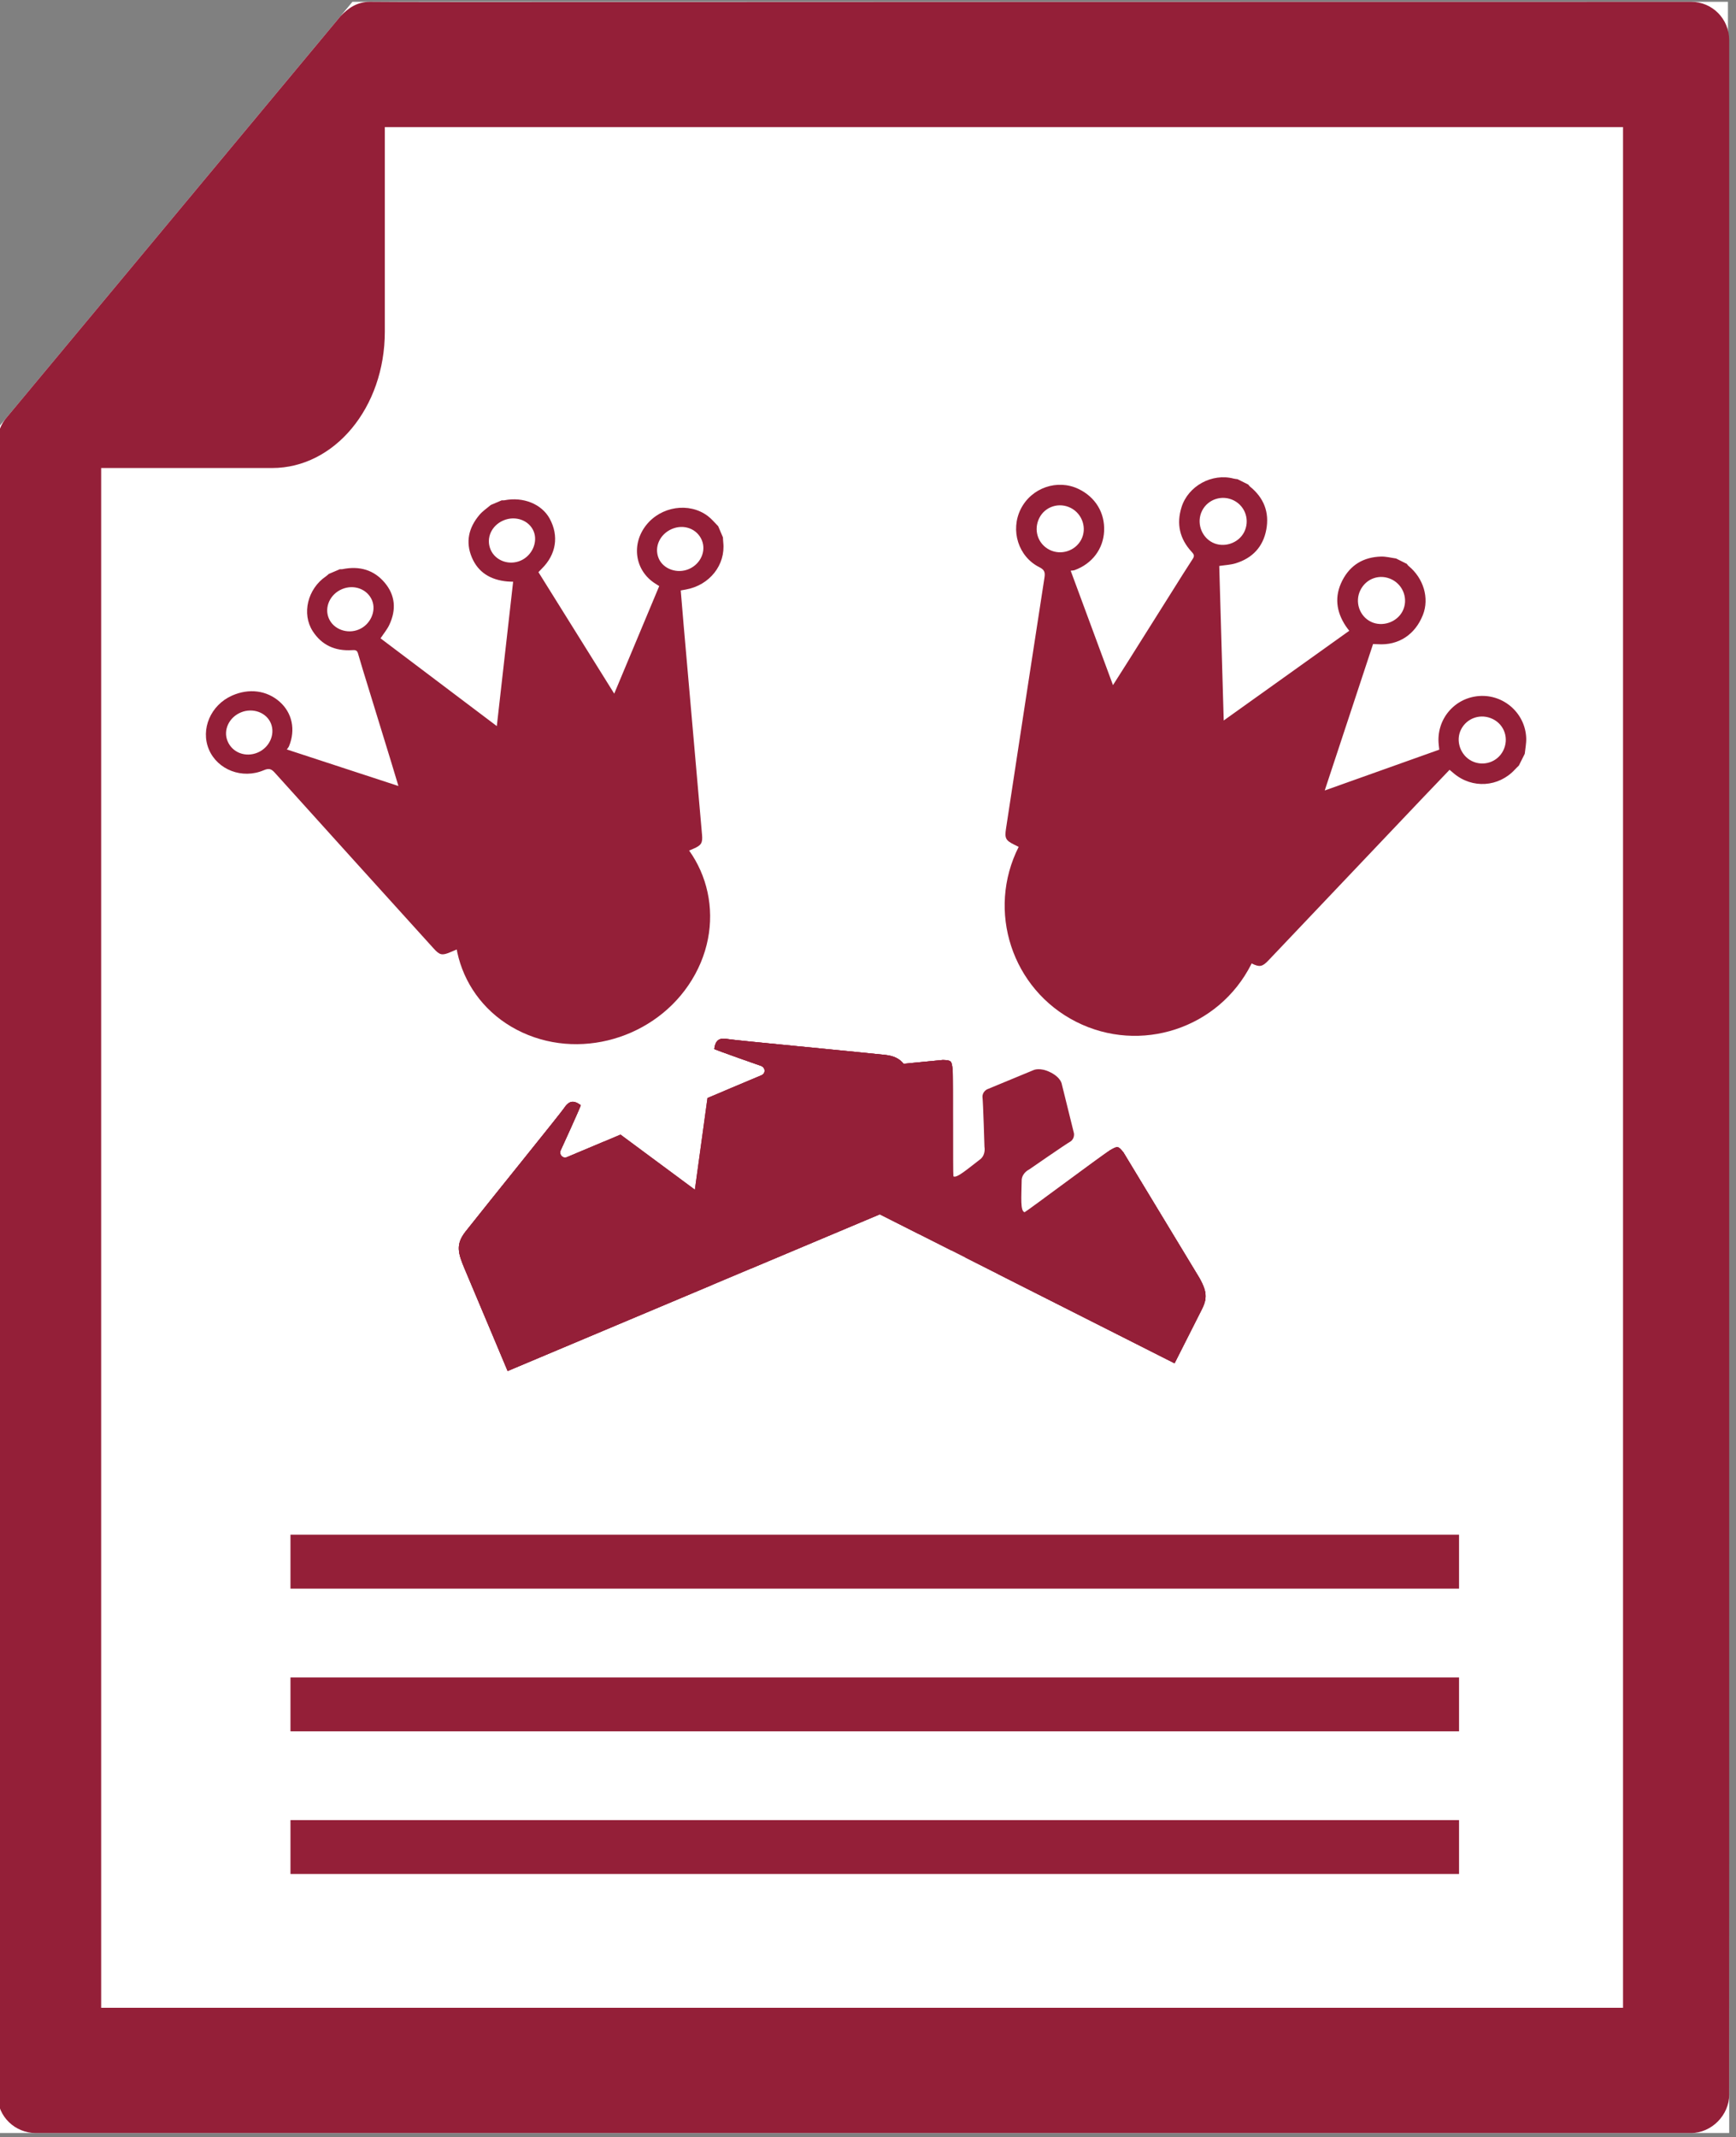 <?xml version="1.0" encoding="UTF-8" standalone="no"?>
<!DOCTYPE svg PUBLIC "-//W3C//DTD SVG 1.1//EN" "http://www.w3.org/Graphics/SVG/1.1/DTD/svg11.dtd">
<svg width="269px" height="331px" version="1.1" xmlns="http://www.w3.org/2000/svg" xmlns:xlink="http://www.w3.org/1999/xlink" xml:space="preserve" xmlns:serif="http://www.serif.com/" style="fill-rule:evenodd;clip-rule:evenodd;stroke-linejoin:round;stroke-miterlimit:2;">
    <rect width="100%" height="100%" fill="#808080" stroke="none"/>
    <g transform="matrix(1,0,0,1,-13945.2,-664.339)">
        <g transform="matrix(1.995,0,0,0.71,11991.2,-1029.43)">
            <g transform="matrix(1.304,0,0,1.304,850.452,140.579)">
                <g transform="matrix(1.024,8.39579e-16,3.6715e-15,3.521,-21.434,1623.79)">
                    <path d="M218.047,27.875L138.037,27.875L117.395,48.142L117.395,129.131L218.122,129.131L218.047,27.875Z" style="fill:white;fill-rule:nonzero;"/>
                </g>
                <g transform="matrix(1.024,8.39579e-16,3.6715e-15,3.521,-21.434,1623.79)">
                    <path d="M218.122,29.698C218.122,28.696 217.144,27.875 215.912,27.875C156.422,27.875 142.377,27.904 139.062,27.875C138.302,27.875 137.798,28.172 137.337,28.563L117.962,47.585C117.559,47.954 117.404,48.363 117.395,48.795L117.395,127.326C117.395,128.374 118.445,129.131 119.614,129.131L215.891,129.131C217.111,129.131 218.122,128.267 218.122,127.304L218.122,29.698ZM212.02,123.179L123.421,123.179L123.421,50.025L133.367,50.025C136.983,50.025 139.921,47.162 139.921,43.545L139.921,33.827L211.945,33.827L211.945,123.179L212.02,123.179Z" style="fill:rgb(148,31,56);fill-rule:nonzero;"/>
                </g>
            </g>
            <g transform="matrix(2.619,2.50468e-15,4.78616e-15,4.59,556.631,2257.35)">
                <rect x="170.057" y="114.439" width="34.656" height="2.561" style="fill:rgb(148,31,56);"/>
                <rect x="170.057" y="107.659" width="34.656" height="2.561" style="fill:rgb(148,31,56);"/>
                <rect x="170.057" y="100.878" width="34.656" height="2.561" style="fill:rgb(148,31,56);"/>
            </g>
            <g transform="matrix(0.489,0,0,0.489,639.527,1313.84)">
                <g transform="matrix(0.716,0.539,-0.192,2.011,1536.87,-16184.2)">
                    <clipPath id="_clip1">
                        <path d="M1387.52,9010.75L1524.34,9039.35L1562.57,8856.47L1425.74,8827.87L1387.52,9010.75Z" clip-rule="nonzero"/>
                    </clipPath>
                    <g clip-path="url(#_clip1)">
                        <g transform="matrix(1,0,0,1,1462.55,9219.98)">
                            <path d="M0,-236.904L-8.537,-230.356C-8.537,-230.356 -9.388,-229.649 -9.099,-228.553C-8.624,-227.369 -5.903,-218.288 -5.903,-218.288C-5.903,-218.288 -5.187,-216.873 -6.011,-215.592C-8.209,-212.743 -9.883,-210.203 -10.697,-210.469C-11.01,-211.154 -16.148,-230.914 -16.78,-232.512C-17.469,-234.255 -17.508,-234.392 -19.335,-233.968L-47.339,-223.474C-51.762,-221.947 -52.916,-220.845 -53.523,-217.939L-73.063,-124.418C-73.733,-121.213 -71.678,-118.072 -68.474,-117.403L-66.888,-117.048C-65.829,-116.826 -65.461,-116.283 -65.79,-114.71L-81.022,-20.08C-81.692,-16.875 -80.225,-13.857 -77.794,-13.349L-59.243,-9.551C-56.812,-9.043 -54.299,-11.229 -53.629,-14.433L-31.689,-97.606C-31.02,-100.81 -27.888,-102.867 -24.683,-102.197C-21.479,-101.527 -19.432,-98.389 -20.102,-95.184L-33.309,-10.186C-33.979,-6.982 -32.551,-3.973 -30.12,-3.464L-11.601,0.485C-9.17,0.993 -6.617,-1.185 -5.948,-4.39L17.994,-97.199C18.323,-98.773 18.878,-99.123 19.937,-98.902L21.532,-98.593C24.736,-97.923 27.877,-99.978 28.546,-103.182L48.097,-196.701C48.705,-199.608 48.088,-201.079 44.647,-204.25L23.18,-224.843C21.675,-225.963 21.584,-225.853 20.255,-224.532C19.036,-223.321 6.591,-207.492 6.03,-206.989C5.045,-206.986 4.564,-209.81 3.621,-213.58C3.379,-215.082 4.603,-216.092 4.603,-216.092C4.603,-216.092 10.732,-223.324 11.642,-224.218C12.346,-225.107 11.849,-226.096 11.849,-226.096L6.649,-235.514C6.649,-235.514 6.162,-236.845 3.646,-237.371C1.129,-237.897 0,-236.904 0,-236.904" style="fill:rgb(148,31,56);fill-rule:nonzero;"/>
                        </g>
                        <g transform="matrix(0.205,-0.979,-0.979,-0.205,1485.59,8917.83)">
                            <path d="M-27.315,-22.197C-42.727,-22.197 -55.22,-9.703 -55.22,5.709C-55.22,21.12 -42.726,33.614 -27.315,33.613C-11.903,33.613 0.59,21.119 0.59,5.708C0.59,-9.703 -11.904,-22.196 -27.315,-22.197" style="fill:rgb(148,31,56);fill-rule:nonzero;"/>
                        </g>
                        <g transform="matrix(1,0,0,1,1445.77,9120.18)">
                            <path d="M0,-132.709C-0.689,-134.452 -0.727,-134.589 -2.555,-134.166L-30.559,-123.672C-34.982,-122.144 -36.136,-121.043 -36.743,-118.136L-56.283,-24.615C-56.953,-21.41 -54.898,-18.27 -51.693,-17.6L38.312,1.21C41.517,1.88 44.657,-0.175 45.327,-3.379L64.878,-96.898C65.485,-99.805 64.869,-101.277 61.427,-104.447L39.96,-125.04C38.455,-126.16 38.365,-126.051 37.035,-124.729C35.817,-123.518 10.727,-91.533 10.727,-91.533C10.727,-91.533 0.632,-131.111 0,-132.709" style="fill:rgb(148,31,56);fill-rule:nonzero;"/>
                        </g>
                        <g transform="matrix(1,0,0,1,1445.77,9120.18)">
                            <path d="M0,-132.709C-0.689,-134.452 -0.727,-134.589 -2.555,-134.166L-30.559,-123.672C-34.982,-122.144 -36.136,-121.043 -36.743,-118.136L-56.283,-24.615C-56.953,-21.41 -54.898,-18.27 -51.693,-17.6L38.312,1.21C41.517,1.88 44.657,-0.175 45.327,-3.379L64.878,-96.898C65.485,-99.805 64.869,-101.277 61.427,-104.447L39.96,-125.04C38.455,-126.16 38.365,-126.051 37.035,-124.729C35.817,-123.518 4.108,-59.864 4.108,-59.864C4.108,-59.864 0.632,-131.111 0,-132.709" style="fill:rgb(148,31,56);fill-rule:nonzero;"/>
                        </g>
                        <g transform="matrix(1,0,0,1,1439.06,8934.08)">
                            <path d="M107.029,-40.95C106.838,-40.622 106.633,-40.302 106.459,-39.965C104.069,-35.341 98.667,-33.51 93.959,-35.733C93.648,-35.88 93.337,-36.026 92.921,-36.223C91.634,-33.876 90.358,-31.566 89.098,-29.247C81.399,-15.074 73.704,-0.898 66.007,13.277C65.103,14.941 64.549,15.202 62.706,14.825C44.098,11.016 25.49,7.207 6.881,3.397C4.974,3.007 4.611,2.595 4.39,0.593C2.387,-17.452 0.372,-35.496 -1.588,-53.546C-1.713,-54.701 -2.043,-55.16 -3.229,-55.403C-8.164,-56.411 -11.322,-61.416 -10.299,-66.403C-9.275,-71.394 -4.411,-74.694 0.546,-73.763C4.495,-73.022 7.336,-70.302 8.18,-66.456C8.999,-62.725 7.51,-59.039 4.249,-56.755C4.062,-56.623 3.822,-56.564 3.46,-56.408C8.521,-49.26 13.466,-42.274 18.561,-35.079C19.209,-37.143 19.783,-38.946 20.343,-40.755C22.143,-46.572 23.935,-52.39 25.735,-58.207C26.507,-60.705 27.263,-63.209 28.082,-65.692C28.331,-66.449 27.938,-66.714 27.416,-67.046C24.25,-69.059 22.719,-71.938 22.873,-75.702C23.069,-80.481 27.279,-84.499 32.113,-84.517C32.377,-84.518 32.641,-84.577 32.905,-84.608C33.747,-84.436 34.589,-84.263 35.432,-84.091C35.588,-83.982 35.731,-83.845 35.902,-83.769C39.384,-82.219 41.366,-79.545 41.66,-75.757C41.952,-71.997 40.359,-69.085 37.189,-67.094C36.222,-66.486 35.091,-66.141 33.941,-65.635C37.086,-55.13 40.235,-44.613 43.442,-33.901C50.517,-42.501 57.46,-50.941 64.443,-59.43C64.055,-59.738 63.744,-59.963 63.456,-60.217C60.663,-62.687 59.43,-65.732 60.218,-69.436C61.004,-73.129 63.326,-75.484 66.903,-76.552C67.929,-76.859 69.047,-76.853 70.123,-76.99C70.965,-76.817 71.808,-76.645 72.65,-76.472C72.802,-76.362 72.94,-76.22 73.107,-76.145C76.907,-74.439 79.238,-70.632 78.809,-66.814C78.301,-62.279 75.454,-59.105 71.125,-58.242C70.791,-58.176 70.462,-58.089 70.108,-58.006C69.486,-47.063 68.868,-36.192 68.232,-25.021C75.533,-30.062 82.602,-34.942 89.671,-39.823C89.51,-40.24 89.397,-40.529 89.286,-40.817C87.333,-45.857 89.891,-51.394 94.983,-53.148C99.981,-54.868 105.493,-52.089 107.034,-47.008C107.355,-45.949 107.414,-44.81 107.593,-43.707L107.029,-40.95ZM70.428,-72.406C67.646,-72.975 65.056,-71.252 64.495,-68.461C63.943,-65.718 65.741,-63.007 68.453,-62.495C71.082,-61.998 73.826,-63.819 74.39,-66.437C74.973,-69.143 73.181,-71.844 70.428,-72.406ZM0,-69.406C-2.723,-69.988 -5.366,-68.314 -5.95,-65.639C-6.569,-62.808 -4.846,-60.121 -2.049,-59.557C0.622,-59.018 3.304,-60.751 3.911,-63.41C4.521,-66.084 2.737,-68.821 0,-69.406ZM102.956,-43.155C103.537,-45.942 101.819,-48.577 99.064,-49.126C96.283,-49.679 93.648,-47.967 93.063,-45.226C92.496,-42.568 94.353,-39.802 97.061,-39.269C99.769,-38.737 102.397,-40.469 102.956,-43.155ZM33.338,-79.998C30.587,-80.579 27.894,-78.844 27.326,-76.125C26.76,-73.417 28.557,-70.664 31.251,-70.11C33.879,-69.57 36.639,-71.366 37.208,-73.984C37.805,-76.728 36.073,-79.421 33.338,-79.998Z" style="fill:rgb(148,31,56);"/>
                        </g>
                    </g>
                </g>
                <g transform="matrix(0.747,-0.562,0.2,2.099,-1747.08,-16017)">
                    <clipPath id="_clip2">
                        <path d="M865.967,9040.6L888.522,9213.48L1022.56,9195.04L1000,9022.16L865.967,9040.6Z" clip-rule="nonzero"/>
                    </clipPath>
                    <g clip-path="url(#_clip2)">
                        <g transform="matrix(1,0,0,1,1007.09,9341.6)">
                            <path d="M0,-167.439C-0.474,-170.887 -0.942,-172.69 -4.041,-173.897C-11.347,-176.709 -33.18,-184.805 -34.261,-185.329C-36.005,-186.175 -36.891,-185.918 -37.642,-184.162C-37.691,-184.048 -29.167,-178.249 -29.167,-178.249C-29.167,-178.249 -28.719,-177.858 -28.783,-177.325C-28.861,-176.674 -29.395,-176.474 -29.606,-176.445C-29.806,-176.418 -40.403,-174.959 -41.592,-174.796C-44.865,-167.023 -48.962,-157.284 -48.962,-157.284C-48.962,-157.284 -55.537,-165.554 -60.788,-172.154C-62.464,-171.923 -72.45,-170.548 -72.643,-170.522C-72.855,-170.492 -73.423,-170.541 -73.674,-171.147C-73.879,-171.642 -73.554,-172.14 -73.554,-172.14C-73.554,-172.14 -67.037,-180.001 -67.121,-180.106C-68.319,-181.592 -69.242,-181.601 -70.692,-180.316C-71.591,-179.518 -90.426,-165.826 -96.7,-161.145C-99.358,-159.145 -99.321,-157.283 -98.847,-153.835C-97.69,-145.635 -96.202,-134.541 -95.062,-126.339C-93.02,-111.648 -87.999,-75.03 -87.999,-75.03C-87.604,-72.162 -84.797,-70.202 -81.726,-70.625L-79.442,-70.939C-78.559,-71.06 -78.161,-70.738 -77.687,-69.383L-50.7,13.886C-49.574,16.797 -47.496,18.736 -44.425,18.313L-5.894,13.01C-2.823,12.588 -1.346,10.159 -1.048,7.052L2.441,-80.412C2.531,-81.843 2.828,-82.262 3.711,-82.383L5.995,-82.697C9.066,-83.12 11.238,-85.766 10.844,-88.634C10.844,-88.634 5.787,-125.247 3.784,-139.943C2.666,-148.148 1.101,-159.232 0,-167.439" style="fill:rgb(148,31,56);fill-rule:nonzero;"/>
                        </g>
                        <g transform="matrix(1,0,0,1,967.761,9129.63)">
                            <path d="M0,-22.957C-2.04,-24.65 -4.289,-25.985 -6.661,-26.969C-6.413,-29.78 -6.329,-32.293 -6.364,-32.947C-6.77,-40.566 -13.704,-46.32 -21.85,-45.798C-29.997,-45.277 -36.272,-38.677 -35.865,-31.058C-35.816,-30.139 -35.202,-26.722 -34.264,-23.344C-35.355,-22.507 -36.392,-21.583 -37.36,-20.566C-47.162,-10.257 -46.327,5.387 -35.496,14.375C-24.665,23.363 -7.938,22.292 1.864,11.983C11.666,1.674 10.831,-13.969 0,-22.957" style="fill:rgb(148,31,56);fill-rule:nonzero;"/>
                        </g>
                        <g transform="matrix(1,0,0,1,1007.09,9252.67)">
                            <path d="M0,-78.501C-0.474,-81.949 -0.942,-83.752 -4.041,-84.959C-11.347,-87.771 -33.18,-95.867 -34.261,-96.391C-36.005,-97.237 -36.891,-96.98 -37.642,-95.224C-37.691,-95.11 -29.167,-89.311 -29.167,-89.311C-29.167,-89.311 -28.719,-88.92 -28.783,-88.387C-28.861,-87.736 -29.395,-87.536 -29.606,-87.507C-29.806,-87.48 -40.403,-86.021 -41.592,-85.858C-44.865,-78.085 -48.962,-68.346 -48.962,-68.346C-48.962,-68.346 -55.537,-76.616 -60.788,-83.216C-62.464,-82.985 -72.45,-81.61 -72.643,-81.584C-72.855,-81.554 -73.423,-81.603 -73.674,-82.209C-73.879,-82.704 -73.554,-83.202 -73.554,-83.202C-73.554,-83.202 -67.037,-91.063 -67.121,-91.168C-68.319,-92.654 -69.242,-92.663 -70.692,-91.378C-71.591,-90.58 -90.426,-76.888 -96.7,-72.207C-99.358,-70.207 -99.321,-68.345 -98.847,-64.897C-97.69,-56.697 -96.202,-45.603 -95.062,-37.401C-93.02,-22.71 -87.999,13.908 -87.999,13.908C-87.604,16.776 -84.797,18.736 -81.726,18.313L5.995,6.241C9.066,5.818 11.238,3.172 10.844,0.304C10.844,0.304 5.787,-36.309 3.784,-51.005C2.666,-59.21 1.101,-70.294 0,-78.501" style="fill:rgb(148,31,56);fill-rule:nonzero;"/>
                        </g>
                        <g transform="matrix(1,0,0,1,1007.09,9252.67)">
                            <path d="M0,-78.501C-0.474,-81.949 -0.942,-83.752 -4.041,-84.959C-11.347,-87.771 -33.18,-95.867 -34.261,-96.391C-36.005,-97.237 -36.891,-96.98 -37.642,-95.224C-37.691,-95.11 -29.167,-89.311 -29.167,-89.311C-29.167,-89.311 -28.719,-88.92 -28.783,-88.387C-28.861,-87.736 -29.395,-87.536 -29.606,-87.507C-29.806,-87.48 -38.031,-86.347 -38.031,-86.347L-44.034,-32.541L-64.349,-82.725C-64.349,-82.725 -72.45,-81.61 -72.643,-81.584C-72.855,-81.554 -73.423,-81.603 -73.674,-82.209C-73.879,-82.704 -73.554,-83.202 -73.554,-83.202C-73.554,-83.202 -67.037,-91.063 -67.121,-91.168C-68.319,-92.654 -69.242,-92.663 -70.692,-91.378C-71.591,-90.58 -90.426,-76.888 -96.7,-72.207C-99.358,-70.207 -99.321,-68.345 -98.847,-64.897C-97.69,-56.697 -96.202,-45.603 -95.062,-37.401C-93.02,-22.71 -87.999,13.908 -87.999,13.908C-87.604,16.776 -84.797,18.736 -81.726,18.313L5.995,6.241C9.066,5.818 11.238,3.172 10.844,0.304C10.844,0.304 5.787,-36.309 3.784,-51.005C2.666,-59.21 1.101,-70.294 0,-78.501" style="fill:rgb(148,31,56);fill-rule:nonzero;"/>
                        </g>
                        <g transform="matrix(1,0,0,1,893.394,9096.29)">
                            <path d="M104.94,-39.829C104.871,-39.497 104.787,-39.167 104.736,-38.832C104.03,-34.237 99.751,-31.051 94.832,-31.461C94.507,-31.488 94.182,-31.515 93.747,-31.551C93.323,-29.197 92.896,-26.876 92.488,-24.553C89.989,-10.355 87.495,3.843 84.999,18.041C84.706,19.708 84.289,20.096 82.518,20.347C64.627,22.88 46.736,25.412 28.845,27.944C27.012,28.204 26.558,27.971 25.735,26.368C18.319,11.916 10.892,-2.531 3.513,-17C3.041,-17.926 2.601,-18.209 1.462,-18.047C-3.283,-17.374 -7.676,-20.583 -8.311,-25.062C-8.945,-29.542 -5.607,-33.791 -0.866,-34.536C2.909,-35.129 6.307,-33.73 8.262,-30.779C10.158,-27.914 9.969,-24.38 7.754,-21.471C7.626,-21.304 7.43,-21.182 7.153,-20.94C13.922,-16.525 20.536,-12.211 27.35,-7.767C27.29,-9.689 27.243,-11.372 27.183,-13.053C26.987,-18.462 26.785,-23.871 26.589,-29.28C26.505,-31.603 26.404,-33.926 26.366,-36.25C26.354,-36.959 25.919,-37.059 25.346,-37.177C21.878,-37.885 19.607,-39.819 18.573,-43.01C17.261,-47.06 19.789,-51.707 24.123,-53.206C24.36,-53.288 24.578,-53.418 24.806,-53.525C25.615,-53.64 26.425,-53.754 27.235,-53.869C27.409,-53.826 27.58,-53.756 27.757,-53.744C31.365,-53.52 33.978,-51.895 35.421,-48.823C36.854,-45.773 36.33,-42.853 34.104,-40.216C33.426,-39.413 32.518,-38.777 31.643,-38.001C37.737,-30.196 43.839,-22.381 50.053,-14.422C53.727,-23.775 57.331,-32.954 60.957,-42.185C60.513,-42.323 60.163,-42.416 59.826,-42.539C56.55,-43.744 54.494,-45.908 54.049,-49.242C53.605,-52.568 54.955,-55.246 57.834,-57.237C58.659,-57.808 59.665,-58.146 60.589,-58.59C61.398,-58.705 62.208,-58.82 63.018,-58.934C63.189,-58.888 63.357,-58.812 63.531,-58.801C67.473,-58.543 70.75,-56.08 71.555,-52.76C72.511,-48.818 70.943,-45.294 67.325,-43.245C67.046,-43.087 66.777,-42.913 66.485,-42.736C69.334,-33.408 72.164,-24.14 75.072,-14.619C80.057,-21.069 84.883,-27.314 89.71,-33.559C89.434,-33.858 89.244,-34.065 89.054,-34.271C85.732,-37.879 86.304,-43.288 90.329,-46.315C94.28,-49.287 100.094,-48.658 103.059,-44.889C103.677,-44.103 104.084,-43.17 104.588,-42.304C104.706,-41.479 104.823,-40.654 104.94,-39.829ZM100.598,-40.419C100.251,-42.925 97.889,-44.598 95.245,-44.21C92.576,-43.819 90.744,-41.58 91.072,-39.112C91.39,-36.719 93.919,-34.979 96.516,-35.365C99.112,-35.752 100.932,-38.006 100.598,-40.419ZM0,-30.73C-2.626,-30.38 -4.478,-28.172 -4.169,-25.758C-3.843,-23.204 -1.459,-21.49 1.227,-21.878C3.793,-22.248 5.66,-24.519 5.378,-26.924C5.093,-29.345 2.639,-31.082 0,-30.73ZM62.289,-54.857C59.616,-54.477 57.826,-52.243 58.191,-49.741C58.551,-47.281 61.009,-45.57 63.602,-45.975C66.118,-46.368 68.013,-48.73 67.705,-51.09C67.386,-53.528 64.936,-55.232 62.289,-54.857ZM26.63,-49.809C23.979,-49.449 22.102,-47.174 22.438,-44.729C22.773,-42.295 25.244,-40.548 27.836,-40.913C30.362,-41.269 32.281,-43.615 31.977,-45.976C31.658,-48.45 29.265,-50.167 26.63,-49.809Z" style="fill:rgb(148,31,56);"/>
                        </g>
                    </g>
                </g>
            </g>
        </g>
    </g>
</svg>
